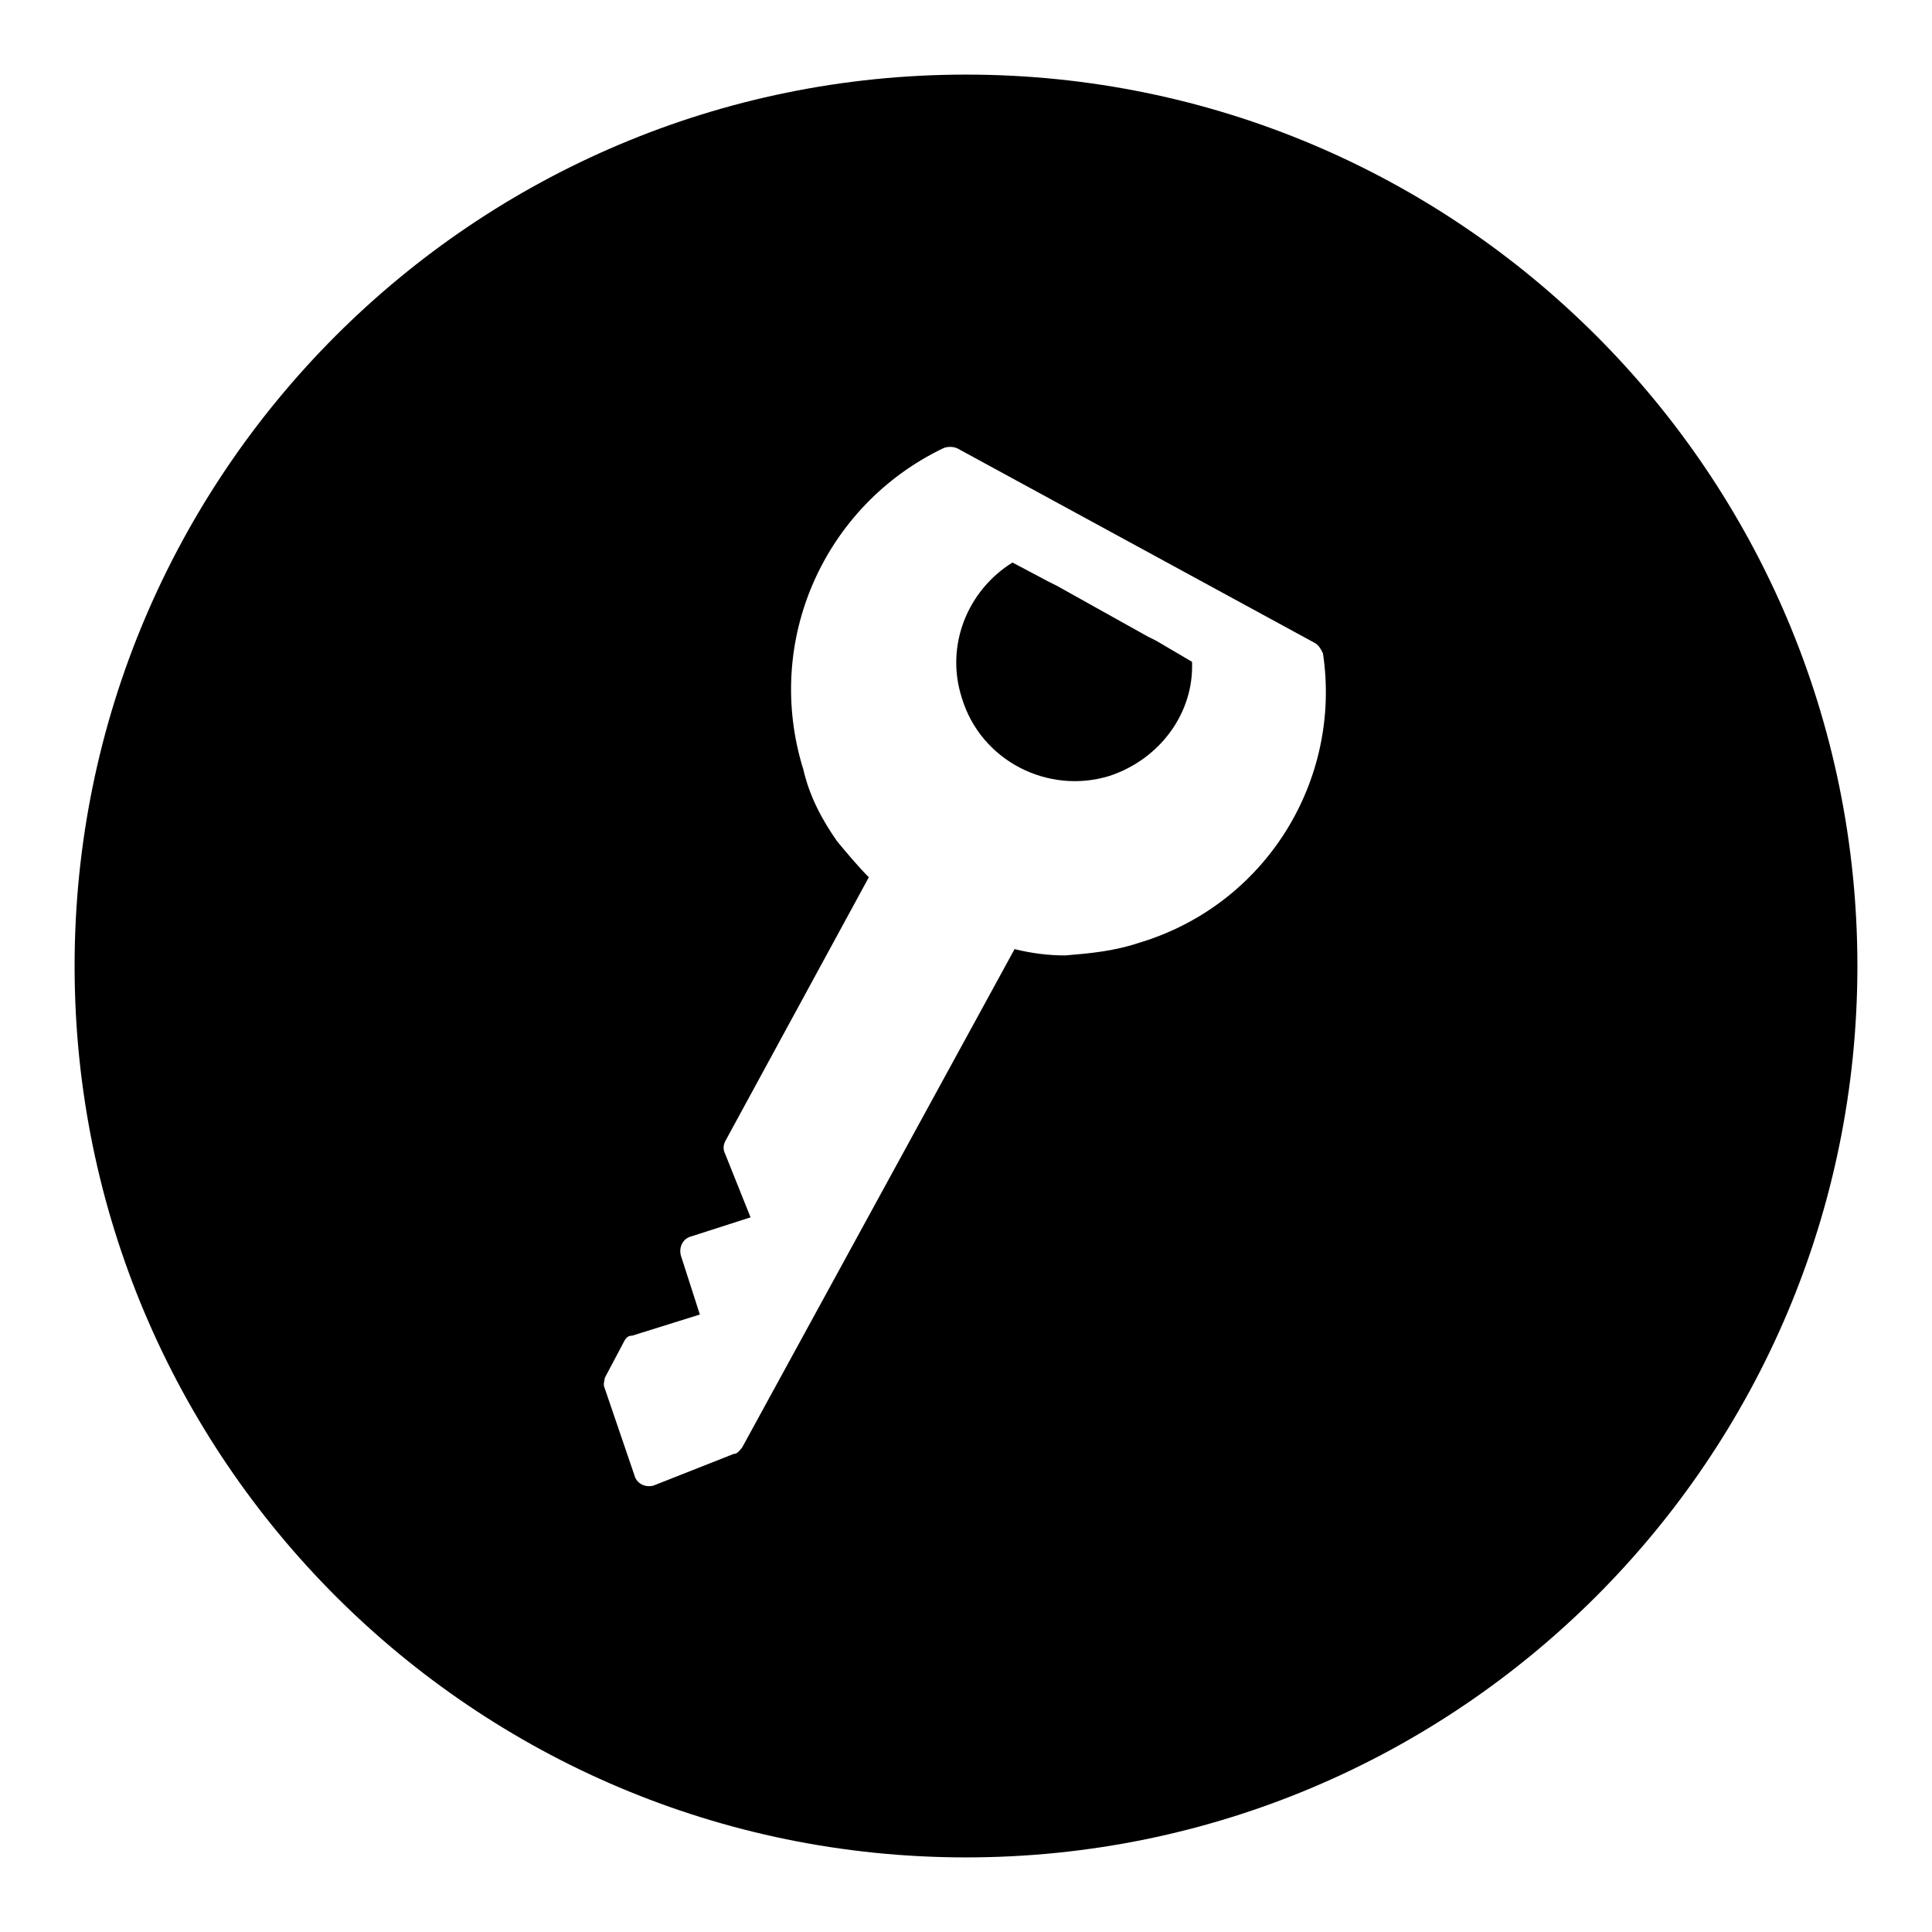 <?xml version="1.0" encoding="UTF-8"?>
<!-- Uploaded to: SVG Repo, www.svgrepo.com, Generator: SVG Repo Mixer Tools -->
<svg fill="#000000" width="800px" height="800px" version="1.1" viewBox="144 144 512 512" xmlns="http://www.w3.org/2000/svg">
 <g>
  <path d="m448.14 312.67-24.07-13.434-2.238-1.121-9.516-5.039c-11.754 7.277-17.914 21.832-13.434 35.828 5.039 16.793 22.953 25.75 39.184 20.711 13.434-4.477 22.391-16.793 21.832-30.23l-9.52-5.594z"/>
  <path d="m400 163.77c-130.43 0-236.23 105.8-236.23 236.23 0 130.43 105.8 236.23 236.23 236.23 130.43 0 236.23-105.8 236.23-236.23 0-130.43-105.8-236.23-236.23-236.23zm45.902 230.07c-6.719 2.238-12.875 2.801-19.594 3.359-4.477 0-8.957-0.559-13.434-1.68l-72.215 132.11c-0.559 0.559-1.121 1.68-2.238 1.68l-21.273 8.398c-2.238 0.559-4.477-0.559-5.039-2.801l-7.836-22.949c-0.559-1.121 0-2.238 0-2.801l5.039-9.516c0.559-1.121 1.121-1.68 2.238-1.68l17.914-5.598-5.039-15.676c-0.559-2.238 0.559-4.477 2.801-5.039l15.676-5.039-6.719-16.793c-0.559-1.121-0.559-2.238 0-3.359l38.066-69.973c-2.801-2.801-5.598-6.156-8.398-9.516-3.918-5.598-7.277-11.754-8.957-19.031-10.637-34.148 5.598-69.973 36.945-85.086 1.121-0.559 2.801-0.559 3.918 0l94.605 51.5c1.121 0.559 1.68 1.68 2.238 2.801 5.039 33.586-15.113 66.613-48.699 76.688z"/>
 </g>
</svg>
